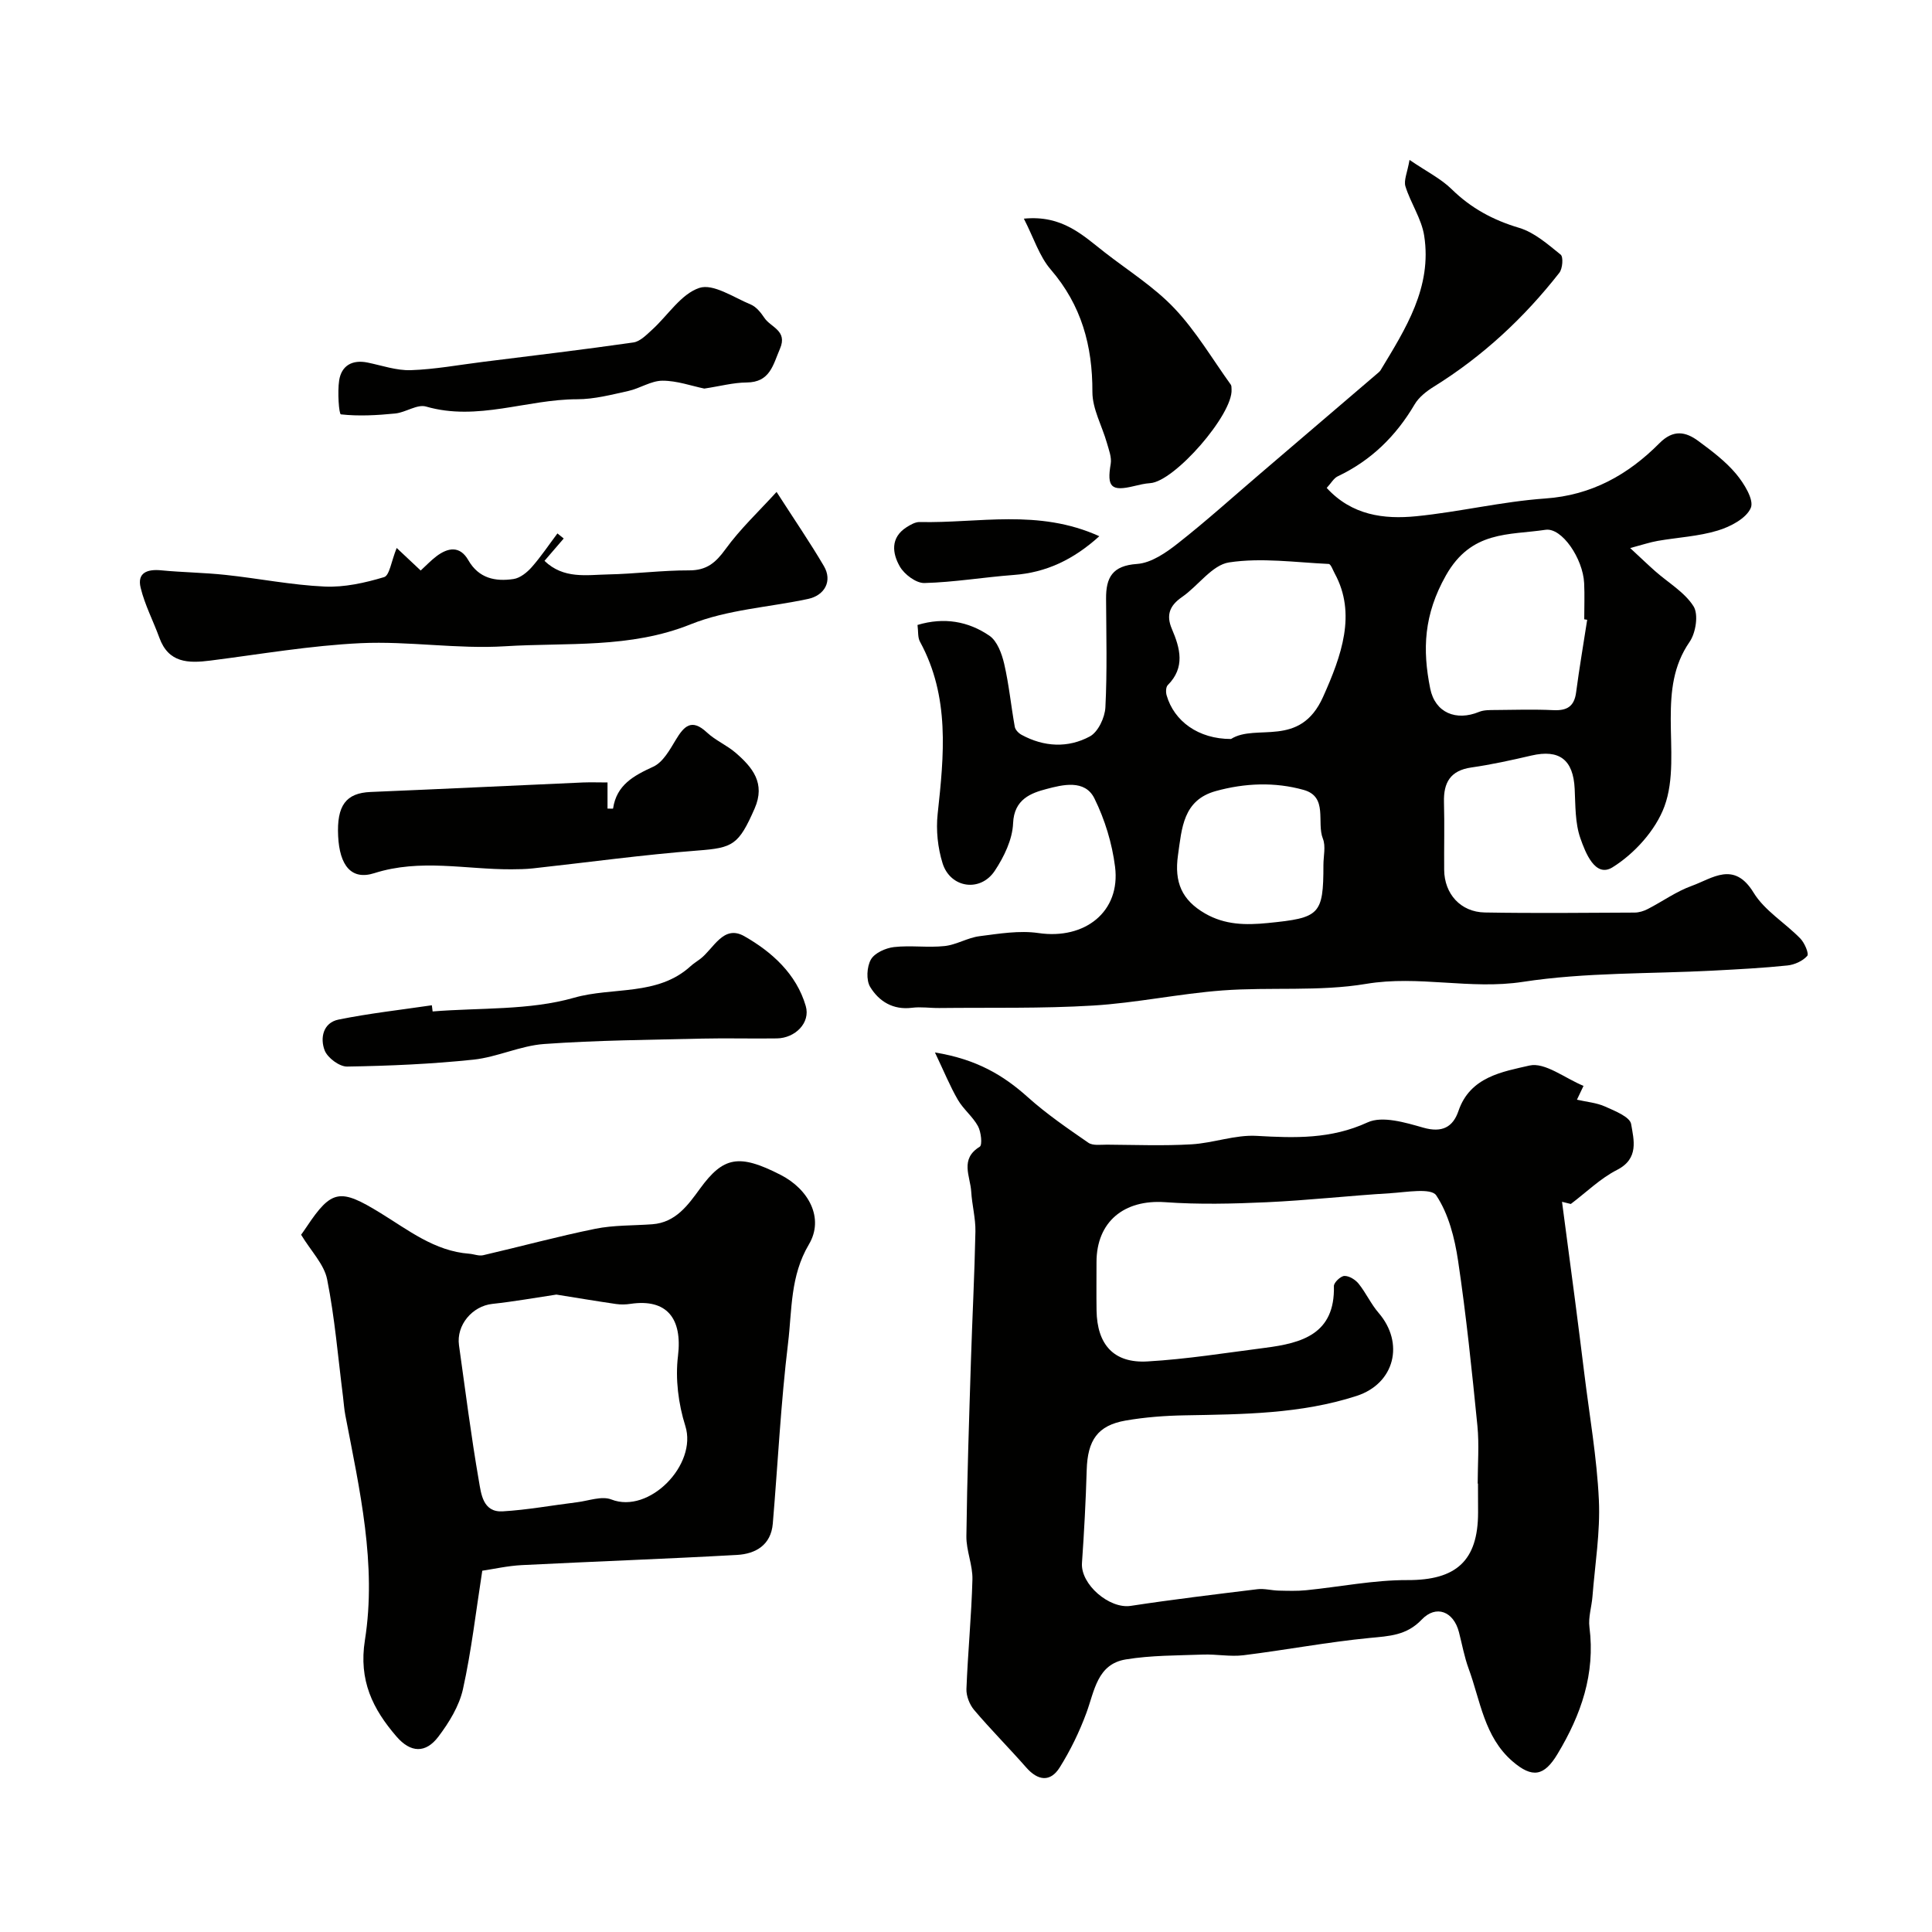 <svg enable-background="new 0 0 400 400" viewBox="0 0 400 400" xmlns="http://www.w3.org/2000/svg"><g fill="#010100"><path d="m189.96 129.39c5.52-1.66 10.53-.75 14.89 2.23 1.62 1.11 2.57 3.73 3.06 5.83.99 4.28 1.41 8.69 2.19 13.03.11.63.8 1.33 1.41 1.66 4.64 2.52 9.61 2.77 14.13.33 1.71-.92 3.11-3.9 3.22-6.02.38-7.48.18-14.99.14-22.49-.03-4.38 1.29-6.85 6.41-7.2 2.93-.2 6.01-2.33 8.48-4.28 5.87-4.61 11.42-9.63 17.1-14.48 8.05-6.88 16.1-13.76 24.15-20.65.25-.22.53-.43.7-.71 5.19-8.59 10.69-17.18 9.02-27.85-.55-3.51-2.8-6.73-3.88-10.21-.38-1.24.39-2.84.85-5.47 3.55 2.42 6.48 3.87 8.7 6.04 4.02 3.95 8.58 6.41 13.98 8.02 3.16.94 5.95 3.41 8.61 5.55.58.47.4 2.89-.27 3.75-7.3 9.33-15.87 17.3-25.98 23.58-1.52.94-3.11 2.18-3.99 3.68-3.86 6.56-9.01 11.61-15.92 14.89-.82.39-1.35 1.39-2.28 2.4 5.2 5.67 11.83 6.53 18.55 5.86 8.93-.89 17.74-3.04 26.68-3.67 9.63-.67 17.18-4.93 23.66-11.45 2.86-2.88 5.41-2.41 8.06-.45 2.78 2.05 5.61 4.18 7.8 6.79 1.65 1.97 3.76 5.38 3.06 7.04-.92 2.18-4.22 3.91-6.84 4.7-4 1.22-8.31 1.42-12.47 2.15-1.6.28-3.15.81-5.67 1.48 1.99 1.84 3.55 3.34 5.17 4.78 2.71 2.4 6.1 4.35 7.95 7.28 1.06 1.68.47 5.49-.81 7.35-3.42 4.95-3.91 10.24-3.91 15.94 0 6.09.71 12.65-1.3 18.12-1.82 4.95-6.22 9.81-10.76 12.63-3.59 2.23-5.62-3.08-6.66-6.05-1.1-3.15-1-6.77-1.17-10.2-.29-6.03-3.16-8.24-8.97-6.89-4.12.96-8.26 1.87-12.44 2.47-4.34.63-5.76 3.13-5.65 7.19.13 4.66 0 9.33.04 14 .04 4.97 3.39 8.74 8.42 8.83 10.33.18 20.66.07 30.99.02.92 0 1.92-.31 2.75-.74 3.05-1.57 5.9-3.64 9.1-4.79 4.29-1.55 8.75-5.23 12.8 1.4 2.28 3.74 6.52 6.25 9.68 9.5.88.9 1.83 3.14 1.43 3.6-.94 1.06-2.64 1.83-4.1 1.98-5.08.53-10.19.79-15.29 1.06-13.17.7-26.49.34-39.46 2.33-10.94 1.68-21.57-1.41-32.48.42-9.72 1.63-19.84.62-29.74 1.36-8.97.67-17.85 2.59-26.82 3.13-10.58.64-21.21.39-31.81.51-1.89.02-3.8-.29-5.66-.05-3.91.49-6.82-1.32-8.64-4.3-.87-1.41-.71-4.19.14-5.69.77-1.36 3.05-2.38 4.78-2.58 3.46-.39 7.01.16 10.48-.21 2.45-.26 4.77-1.73 7.22-2.04 4.05-.52 8.26-1.23 12.22-.65 9.6 1.41 17.03-4.43 15.85-13.73-.61-4.84-2.11-9.77-4.27-14.14-1.98-4.02-6.66-2.82-9.91-1.96-3.17.83-6.73 2.09-6.93 7.1-.13 3.35-1.88 6.96-3.8 9.85-2.99 4.49-9.19 3.57-10.8-1.57-1-3.21-1.38-6.86-1.02-10.2 1.32-12.18 2.56-24.26-3.65-35.66-.5-.88-.34-2.15-.52-3.48zm64.91 23.61c5.19-3.3 14.26 2 19.06-8.72 3.83-8.54 6.94-17.22 2.42-25.53-.39-.71-.81-1.97-1.26-1.99-6.89-.32-13.91-1.34-20.62-.32-3.52.53-6.39 4.85-9.75 7.17-2.58 1.78-3.32 3.75-2.09 6.62 1.71 3.99 2.79 7.95-.86 11.62-.4.4-.42 1.47-.23 2.12 1.54 5.33 6.55 9.04 13.33 9.03zm73.74-24.68c-.2-.03-.41-.06-.61-.1 0-2.5.1-5-.02-7.5-.25-5.07-4.61-11.54-8-11.03-7.61 1.14-15.34.1-20.62 9.45-4.59 8.13-4.88 15.33-3.25 23.42 1.02 5.03 5.37 6.78 10.11 4.83 1.02-.42 2.27-.38 3.41-.39 4-.04 8-.16 11.99.03 2.82.13 4.32-.77 4.7-3.7.66-5.01 1.52-10 2.29-15.01zm-54.61 50.76c0-1.83.52-3.87-.11-5.44-1.35-3.39 1.13-8.67-3.99-10.1-5.97-1.67-12.17-1.42-18.18.24-6.8 1.88-7.03 7.69-7.83 13.27-.8 5.63.81 9.31 5.61 12.08 4.12 2.37 8.38 2.43 13.01 1.97 10.7-1.07 11.49-1.66 11.49-12.02z"/><path d="m323.4 248.82c.9 6.78 1.8 13.56 2.69 20.35.65 5.03 1.29 10.06 1.91 15.09 1.07 8.76 2.62 17.5 3.03 26.3.31 6.63-.81 13.34-1.33 20.01-.17 2.12-.89 4.29-.62 6.34 1.23 9.65-1.73 18.12-6.61 26.23-2.76 4.59-5.19 5.1-9.35 1.5-5.84-5.07-6.61-12.52-9.06-19.18-.89-2.43-1.35-5.02-2-7.54-1.1-4.29-4.73-5.74-7.72-2.59-3.12 3.28-6.7 3.4-10.75 3.79-8.75.85-17.41 2.5-26.14 3.58-2.74.34-5.58-.24-8.36-.14-5.35.2-10.77.14-16.03 1.01-5.89.98-6.45 6.49-8.13 11.06-1.45 3.93-3.32 7.78-5.54 11.32-1.94 3.08-4.51 2.74-6.92-.01-3.53-4.02-7.32-7.82-10.78-11.9-.95-1.12-1.65-2.9-1.6-4.35.29-7.56 1.04-15.11 1.24-22.67.08-2.97-1.29-5.98-1.25-8.96.15-12.1.56-24.19.94-36.29.28-8.93.75-17.86.93-26.8.05-2.75-.71-5.51-.87-8.27-.19-3.17-2.41-6.72 1.76-9.28.58-.36.29-3.06-.36-4.26-1.08-1.98-3.02-3.49-4.16-5.45-1.61-2.77-2.83-5.78-4.75-9.81 8.62 1.41 14.15 4.7 19.23 9.26 3.88 3.48 8.23 6.46 12.53 9.43.94.65 2.56.39 3.86.4 5.83.04 11.68.27 17.49-.07 4.53-.26 9.05-2.01 13.5-1.75 7.9.45 15.37.7 22.96-2.79 3.06-1.41 7.82.03 11.54 1.09 3.89 1.11 6.14-.11 7.28-3.46 2.41-7.09 9.16-8.12 14.69-9.4 3.2-.74 7.37 2.64 11.2 4.21-.59 1.24-.98 2.07-1.36 2.86 2.06.47 4.07.63 5.81 1.41 2.03.91 5.16 2.14 5.41 3.64.54 3.23 1.68 7.14-2.91 9.48-3.49 1.78-6.4 4.67-9.58 7.06-.61-.15-1.21-.3-1.82-.45zm-17.4 58.34c-.02 0-.04 0-.06 0 0-4 .33-8.03-.06-11.98-1.14-11.4-2.31-22.82-4-34.15-.7-4.7-1.97-9.72-4.53-13.55-1.06-1.58-6.23-.64-9.5-.44-8.54.52-17.05 1.48-25.59 1.87-7 .32-14.06.49-21.03-.01-8.5-.6-14.21 4.04-14.21 12.42 0 3.33-.04 6.66.01 9.99.11 7.08 3.56 10.97 10.55 10.56 8.15-.47 16.25-1.78 24.36-2.82 7.63-.98 14.48-2.86 14.23-12.78-.02-.73 1.39-2.07 2.17-2.1.98-.03 2.28.77 2.95 1.61 1.52 1.89 2.55 4.2 4.13 6.03 5.4 6.25 3.35 14.64-4.55 17.2-11.56 3.75-23.57 3.8-35.57 4.02-4.09.07-8.23.38-12.26 1.08-5.79 1.01-7.87 4.07-8.05 10.24-.19 6.42-.53 12.84-.98 19.25-.31 4.42 5.67 9.55 10.09 8.88 8.71-1.33 17.47-2.38 26.22-3.45 1.44-.18 2.95.26 4.43.29 1.89.04 3.8.11 5.68-.08 7.01-.7 14.01-2.13 21.01-2.1 9.95.03 14.58-3.91 14.58-14-.02-1.98-.02-3.98-.02-5.98z"/><path d="m99.85 325.2c-1.32 8.44-2.24 16.57-4 24.52-.78 3.5-2.88 6.92-5.09 9.84-2.64 3.49-5.75 3.36-8.68-.04-4.9-5.68-7.85-11.59-6.53-19.94 2.48-15.69-1.1-31.17-4.05-46.56-.25-1.29-.33-2.61-.49-3.91-1.03-8.09-1.69-16.25-3.28-24.23-.62-3.12-3.32-5.82-5.39-9.24.1-.14.65-.89 1.16-1.66 5.17-7.76 6.96-7.94 15.22-2.87 5.77 3.53 11.24 7.92 18.42 8.46.97.07 2 .52 2.89.31 7.74-1.79 15.42-3.89 23.2-5.47 3.85-.78 7.87-.65 11.82-.94 4.86-.36 7.41-3.99 9.89-7.39 4.82-6.6 8.04-7.26 16.67-2.84 5.87 3 9.06 9.01 5.87 14.39-3.9 6.57-3.49 13.59-4.32 20.44-1.5 12.4-2.11 24.91-3.16 37.37-.37 4.44-3.55 6.27-7.39 6.49-14.86.83-29.73 1.36-44.59 2.11-2.92.15-5.79.81-8.17 1.16zm15.34-57.17c-4.22.63-8.73 1.44-13.27 1.93-4.13.45-7.48 4.38-6.89 8.57 1.32 9.37 2.5 18.77 4.12 28.09.46 2.64.82 6.52 4.91 6.29 5.14-.3 10.24-1.25 15.37-1.88 2.39-.29 5.14-1.36 7.14-.58 7.84 3.07 17.85-7.22 15.32-15.22-1.44-4.56-2.1-9.77-1.52-14.49.94-7.77-2.3-11.91-9.84-10.79-.98.15-2.01.17-2.99.03-4.04-.59-8.05-1.26-12.35-1.95z"/><path d="m82.13 113.45c1.68 1.58 3.21 3.02 4.97 4.67 1.07-.98 2.08-2.05 3.23-2.93 2.42-1.84 4.89-2.25 6.63.79 2.17 3.78 5.6 4.46 9.36 3.9 1.36-.2 2.8-1.36 3.77-2.46 1.93-2.19 3.56-4.64 5.32-6.98.43.35.87.7 1.3 1.05-1.26 1.47-2.53 2.94-3.98 4.63 3.97 3.81 8.71 2.9 13.14 2.81 5.61-.11 11.2-.86 16.8-.84 3.63.01 5.49-1.57 7.53-4.38 3.04-4.2 6.89-7.81 10.58-11.86 3.82 5.94 6.99 10.56 9.81 15.37 1.77 3.03.21 6.04-3.32 6.79-8.11 1.73-16.7 2.2-24.26 5.24-12.58 5.06-25.59 3.75-38.42 4.55-9.91.62-19.95-1.1-29.88-.64-10.43.49-20.8 2.29-31.19 3.61-4.53.57-8.62.51-10.52-4.72-1.26-3.47-3.02-6.8-3.88-10.36-.77-3.14 1.41-3.89 4.26-3.61 4.44.43 8.92.47 13.35.95 6.84.73 13.63 2.1 20.47 2.41 4.09.19 8.35-.76 12.31-1.95 1.14-.32 1.49-3.26 2.62-6.04z"/><path d="m125.78 162v5.41c.59 0 1.14.04 1.15-.01.72-4.9 4.25-6.79 8.33-8.67 1.99-.91 3.4-3.47 4.64-5.53 1.73-2.88 3.29-4.51 6.45-1.56 1.76 1.65 4.13 2.64 5.96 4.22 3.49 3.02 6.22 6.3 3.93 11.53-3.32 7.58-4.51 8.14-11.74 8.7-11.41.88-22.77 2.45-34.16 3.7-1.48.16-2.98.18-4.47.19-9.45.04-18.84-2.24-28.38.8-4.77 1.52-7.18-1.62-7.48-7.65-.32-6.39 1.64-8.95 6.72-9.16 14.67-.61 29.34-1.32 44.02-1.97 1.63-.06 3.27 0 5.03 0z"/><path d="m89.57 209.41c9.81-.8 20.02-.19 29.29-2.84 8-2.29 17.28-.28 24.14-6.55.6-.55 1.31-.97 1.96-1.47 2.81-2.13 4.79-7.19 9.14-4.72 5.71 3.25 10.79 7.82 12.72 14.45 1.02 3.49-2.2 6.65-5.96 6.71-5.16.08-10.32-.08-15.47.04-10.92.26-21.85.34-32.73 1.12-4.93.35-9.71 2.72-14.65 3.24-8.67.91-17.42 1.29-26.14 1.43-1.59.03-4.05-1.8-4.65-3.34-.98-2.53-.35-5.74 2.88-6.39 6.38-1.29 12.87-2.01 19.31-2.96.05.42.11.85.16 1.28z"/><path d="m211.98 45.27c7.99-.79 12.23 3.48 16.79 7.02 4.86 3.78 10.2 7.13 14.39 11.56 4.47 4.72 7.84 10.48 11.67 15.8.17.24.12.64.15.97.34 5.15-11.81 19.09-16.85 19.41-1.13.07-2.25.35-3.35.61-4.73 1.15-5.64.19-4.82-4.6.23-1.36-.39-2.92-.79-4.34-1-3.53-3.01-7.04-3-10.56.03-9.56-2.26-17.94-8.62-25.33-2.37-2.74-3.52-6.55-5.57-10.54z"/><path d="m145.82 80.45c-2.64-.54-5.66-1.64-8.67-1.63-2.36.01-4.66 1.6-7.07 2.13-3.49.77-7.05 1.71-10.57 1.71-10.45 0-20.64 4.6-31.31 1.51-1.82-.53-4.2 1.22-6.37 1.44-3.74.37-7.55.59-11.25.18-.41-.04-.73-4.66-.36-7.04.48-3.05 2.7-4.33 5.87-3.69 2.98.61 6 1.68 8.97 1.58 5-.17 9.97-1.1 14.95-1.72 10.38-1.3 20.78-2.53 31.13-4.02 1.39-.2 2.71-1.58 3.87-2.63 3.27-2.97 5.98-7.4 9.78-8.66 2.87-.95 7.11 1.97 10.63 3.43 1.14.47 2.11 1.68 2.83 2.76 1.3 1.98 4.86 2.63 3.24 6.39-1.45 3.36-2.04 6.97-6.92 7-2.75.02-5.48.77-8.75 1.26z"/><path d="m227.6 111.02c-5.38 4.86-10.99 7.52-17.73 8.02-6.17.46-12.32 1.51-18.49 1.67-1.71.04-4.14-1.78-5.08-3.42-1.56-2.72-2-5.97 1.4-8.14.81-.51 1.8-1.09 2.7-1.07 12.16.28 24.56-2.8 37.2 2.94z"/></g></svg>
